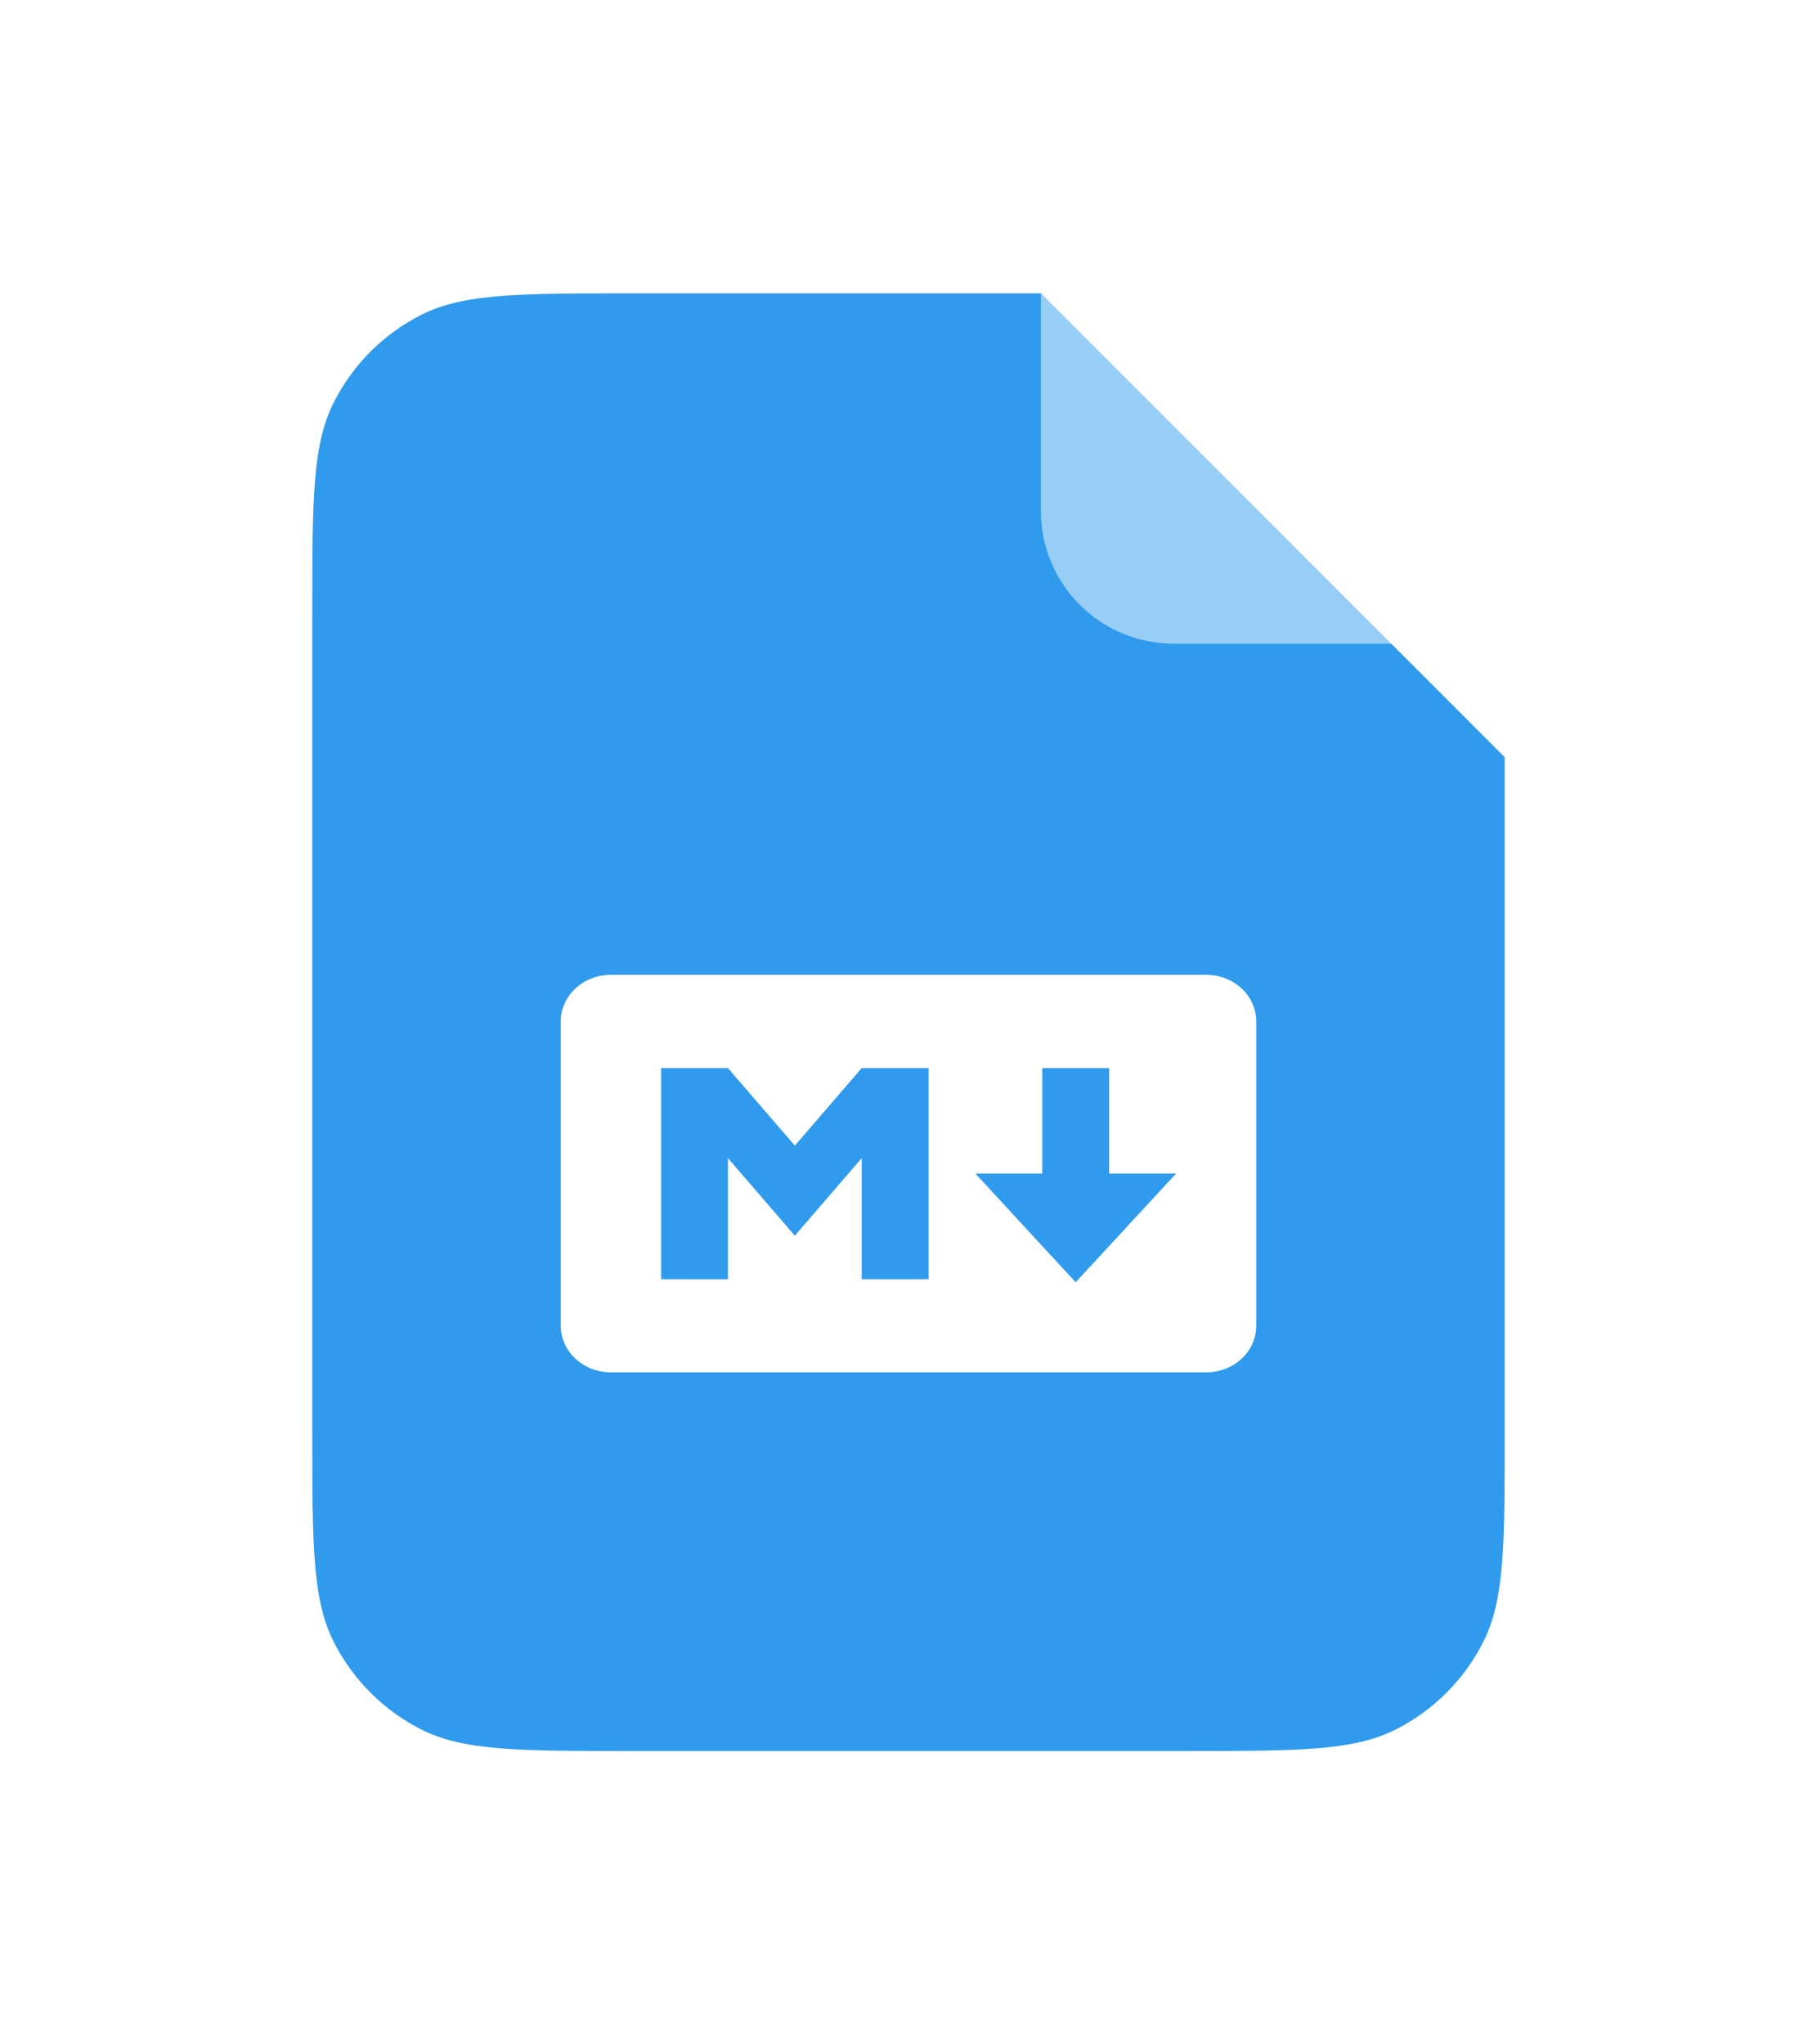 <svg width="16" height="18" viewBox="0 0 16 18" fill="none" xmlns="http://www.w3.org/2000/svg">
<g filter="url(#filter0_d_3434_2745)">
<path d="M2.75 4.383C2.75 3.403 2.75 2.913 2.941 2.539C3.109 2.209 3.376 1.942 3.706 1.774C4.08 1.583 4.57 1.583 5.55 1.583H9.167L13.25 5.667V11.617C13.25 12.597 13.25 13.087 13.059 13.461C12.892 13.79 12.624 14.058 12.294 14.226C11.92 14.417 11.43 14.417 10.45 14.417H5.55C4.57 14.417 4.08 14.417 3.706 14.226C3.376 14.058 3.109 13.79 2.941 13.461C2.75 13.087 2.75 12.597 2.75 11.617V4.383Z" fill="#309BEC"/>
</g>
<path fill-rule="evenodd" clip-rule="evenodd" d="M10.621 12.083H5.379C5.135 12.083 4.938 11.9 4.938 11.673V8.993C4.938 8.767 5.135 8.583 5.379 8.583H10.621C10.865 8.583 11.062 8.767 11.062 8.993V11.673C11.062 11.9 10.865 12.083 10.621 12.083ZM6.41 11.263V10.197L6.999 10.88L7.588 10.197V11.263H8.177V9.404H7.588L6.999 10.087L6.41 9.404H5.821V11.263H6.41ZM9.767 10.333H10.356L9.472 11.29L8.589 10.333H9.178V9.404H9.767V10.333Z" fill="white"/>
<path opacity="0.5" d="M9.166 1.583L13.25 5.667H10.333C9.689 5.667 9.166 5.144 9.166 4.5V1.583Z" fill="white"/>
<defs>
<filter id="filter0_d_3434_2745" x="0.75" y="0.583" width="14.5" height="16.833" filterUnits="userSpaceOnUse" color-interpolation-filters="sRGB">
<feFlood flood-opacity="0" result="BackgroundImageFix"/>
<feColorMatrix in="SourceAlpha" type="matrix" values="0 0 0 0 0 0 0 0 0 0 0 0 0 0 0 0 0 0 127 0" result="hardAlpha"/>
<feOffset dy="1"/>
<feGaussianBlur stdDeviation="1"/>
<feColorMatrix type="matrix" values="0 0 0 0 0.063 0 0 0 0 0.094 0 0 0 0 0.157 0 0 0 0.05 0"/>
<feBlend mode="normal" in2="BackgroundImageFix" result="effect1_dropShadow_3434_2745"/>
<feBlend mode="normal" in="SourceGraphic" in2="effect1_dropShadow_3434_2745" result="shape"/>
</filter>
</defs>
</svg>

